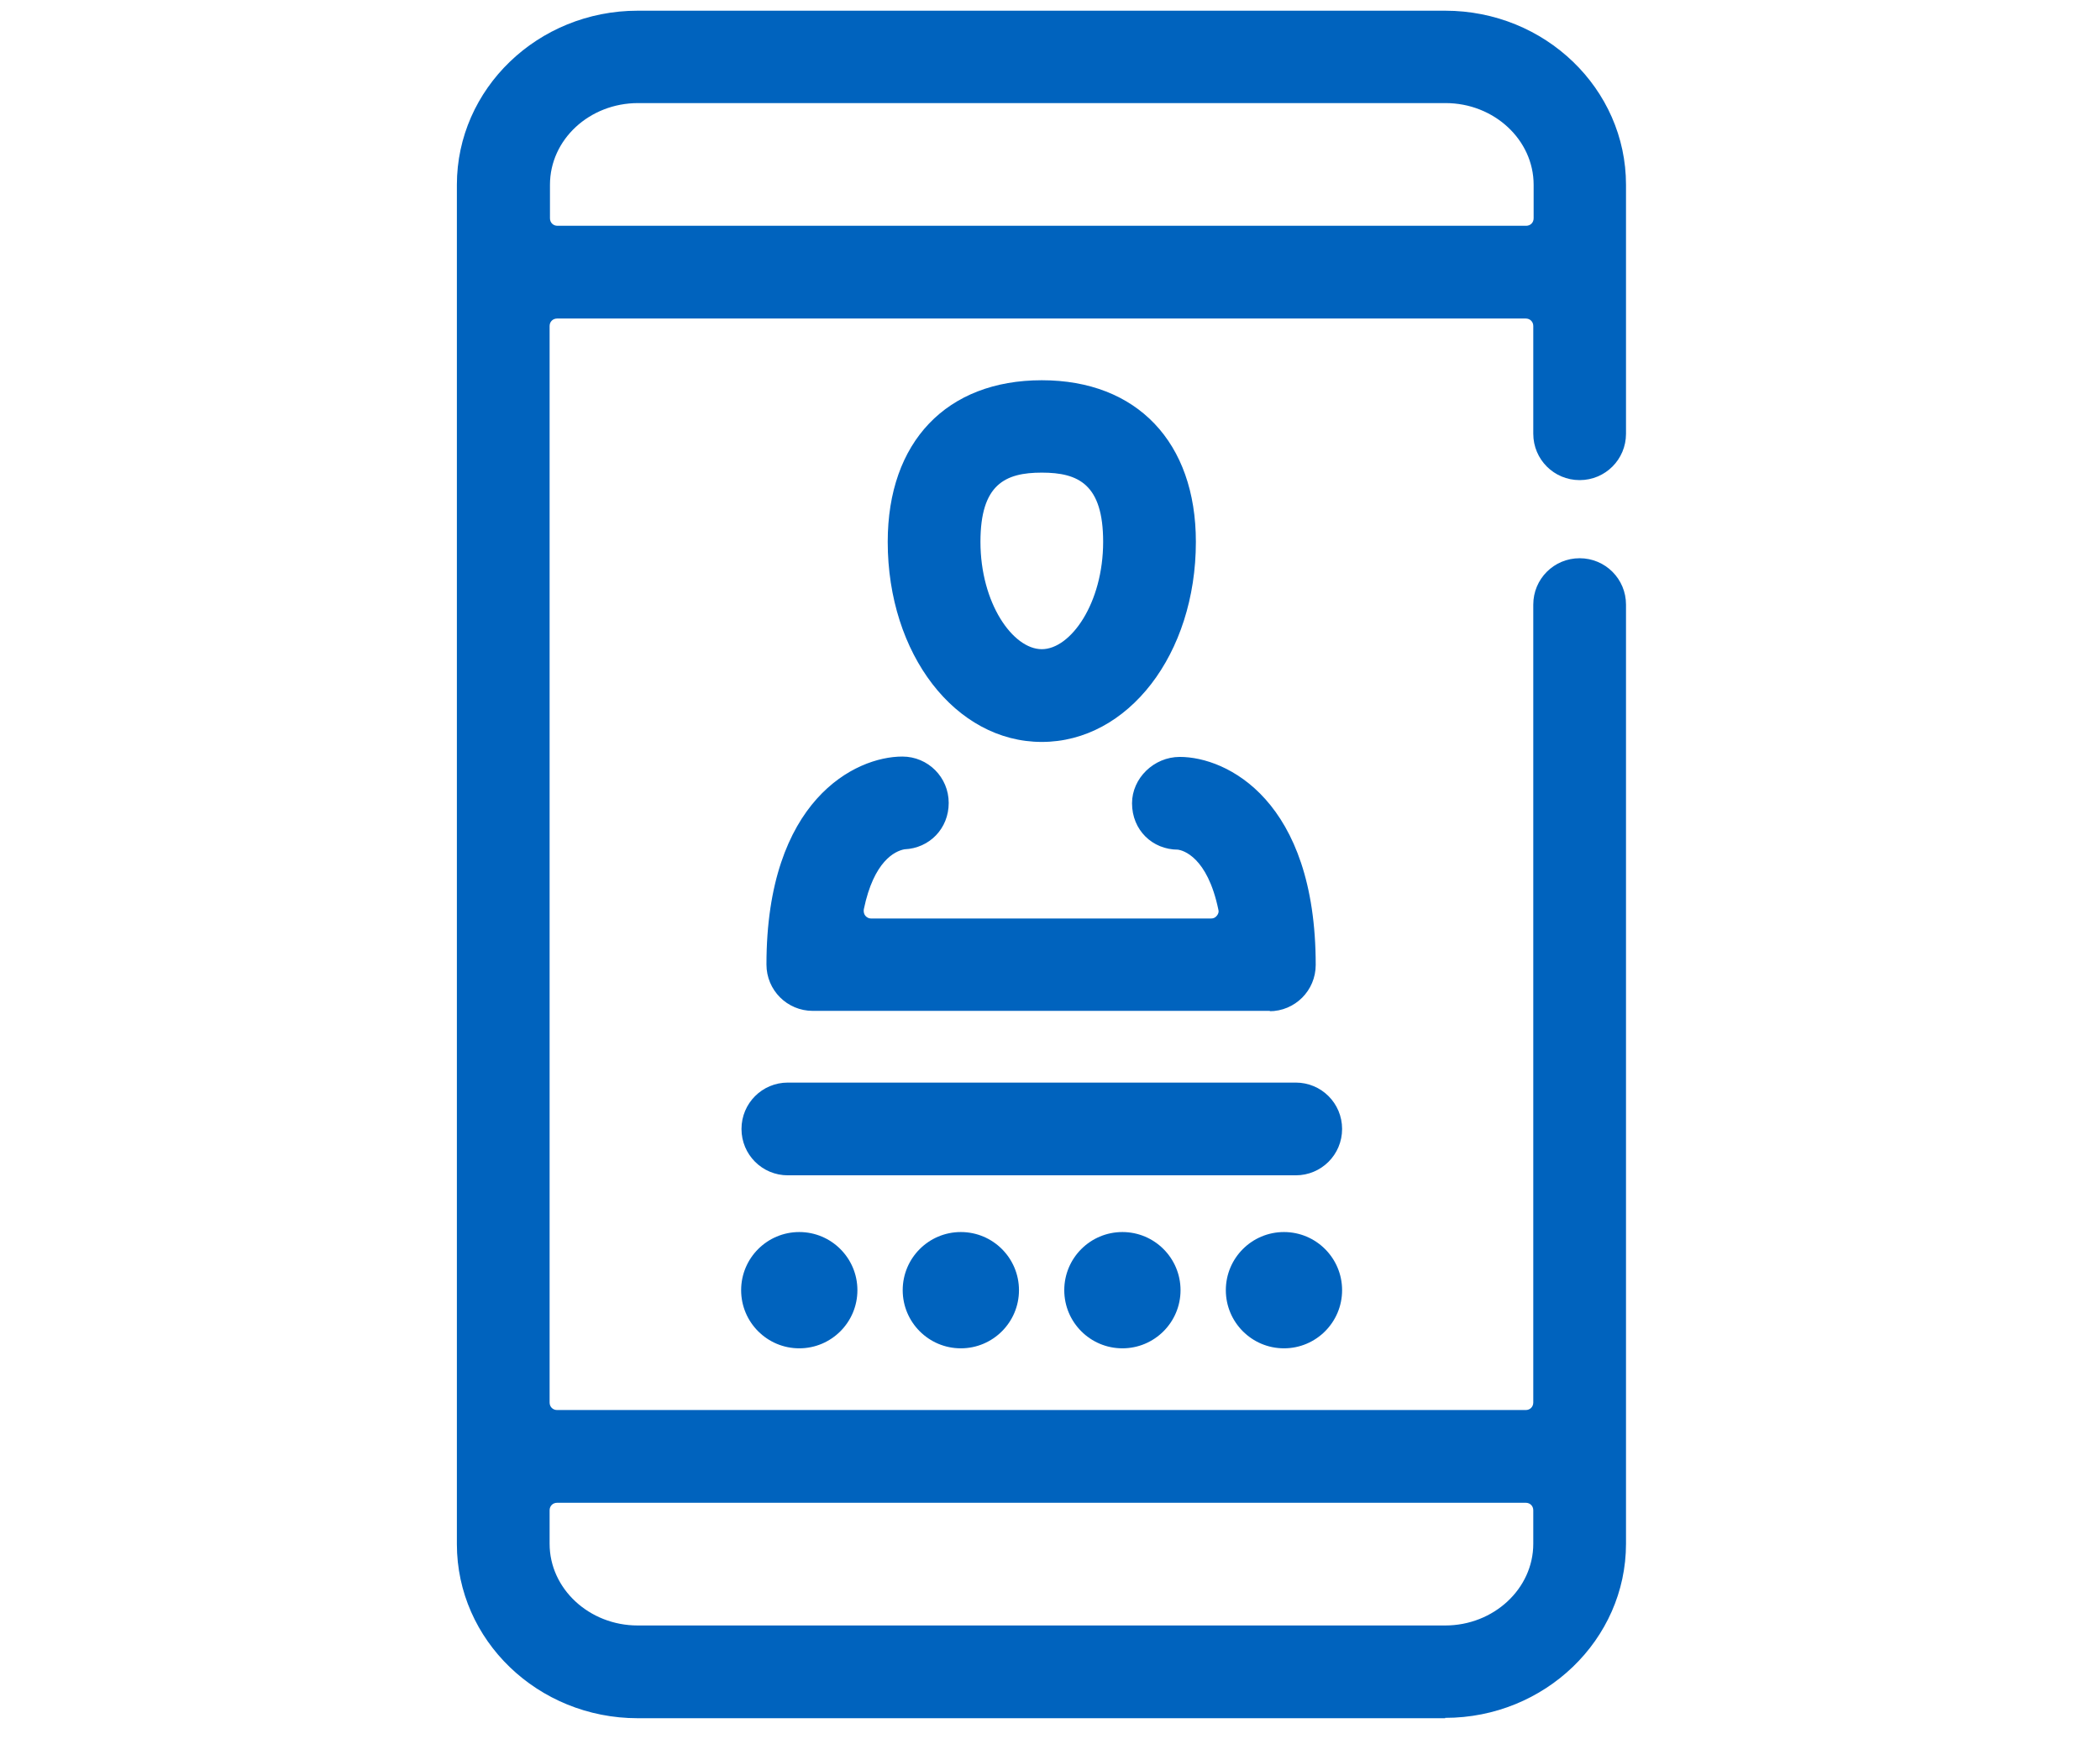 <svg xmlns="http://www.w3.org/2000/svg" id="Layer_1" viewBox="0 0 58.88 48.75"><defs><style>.cls-1{fill:#0063be;stroke-width:0px;}</style></defs><path class="cls-1" d="M17.89,47.67c-2.52,0-4.57-1.97-4.57-4.38V5.18c0-2.42,2.05-4.38,4.57-4.38h22.64c2.52,0,4.57,1.97,4.57,4.38v6.98c0,.44-.36.8-.8.8s-.8-.36-.8-.8v-3.02c0-.39-.32-.71-.71-.71H15.62c-.39,0-.71.32-.71.71v30.18c0,.39.32.71.71.71h27.16c.39,0,.71-.32.71-.71v-22.37c0-.44.36-.8.8-.8s.8.36.8.8v26.33c0,2.42-2.05,4.38-4.57,4.38h-22.64ZM15.62,41.63c-.39,0-.71.32-.71.71v.94c0,1.54,1.33,2.79,2.97,2.79h22.64c1.64,0,2.97-1.25,2.97-2.79v-.94c0-.39-.32-.71-.71-.71H15.62ZM17.89,2.39c-1.64,0-2.97,1.25-2.97,2.79v.94c0,.39.32.71.71.71h27.16c.39,0,.71-.32.71-.71v-.94c0-1.54-1.33-2.79-2.97-2.79h-22.64Z"></path><path class="cls-1" d="M40.52,48.17h-22.64c-2.8,0-5.07-2.19-5.07-4.88V5.18c0-2.69,2.27-4.88,5.07-4.88h22.64c2.8,0,5.07,2.19,5.07,4.88v6.98c0,.72-.58,1.3-1.3,1.3s-1.3-.58-1.3-1.3v-3.02c0-.12-.09-.21-.21-.21H15.62c-.12,0-.21.09-.21.21v30.18c0,.12.09.21.21.21h27.16c.12,0,.21-.09.21-.21v-22.37c0-.72.58-1.3,1.3-1.3s1.3.58,1.3,1.3v26.33c0,2.69-2.28,4.88-5.07,4.88ZM17.89,1.3c-2.25,0-4.07,1.74-4.07,3.88v38.11c0,2.14,1.83,3.88,4.07,3.88h22.64c2.25,0,4.07-1.74,4.07-3.88v-26.33c0-.16-.13-.3-.3-.3s-.3.13-.3.3v22.37c0,.67-.54,1.21-1.21,1.21H15.62c-.67,0-1.21-.54-1.21-1.21V9.14c0-.67.54-1.21,1.21-1.21h27.16c.67,0,1.21.54,1.21,1.21v3.02c0,.16.13.3.3.3s.3-.13.3-.3v-6.98c0-2.14-1.83-3.88-4.07-3.88h-22.64ZM40.52,46.57h-22.64c-1.92,0-3.47-1.47-3.47-3.29v-.94c0-.67.54-1.21,1.21-1.21h27.16c.67,0,1.21.54,1.21,1.21v.94c0,1.81-1.56,3.29-3.47,3.29ZM15.62,42.13c-.12,0-.21.09-.21.21v.94c0,1.26,1.11,2.29,2.47,2.29h22.64c1.36,0,2.47-1.03,2.47-2.29v-.94c0-.12-.09-.21-.21-.21H15.62ZM42.79,7.33H15.62c-.67,0-1.21-.54-1.21-1.21v-.94c0-1.81,1.56-3.29,3.47-3.29h22.64c1.92,0,3.47,1.47,3.47,3.29v.94c0,.67-.54,1.21-1.21,1.21ZM17.89,2.89c-1.36,0-2.47,1.02-2.47,2.29v.94c0,.12.09.21.21.21h27.16c.12,0,.21-.09.21-.21v-.94c0-1.26-1.11-2.29-2.47-2.29h-22.64Z"></path><path class="cls-1" d="M29.21,20.3c-2.14,0-3.82-2.24-3.82-5.11,0-2.53,1.43-4.03,3.82-4.03s3.82,1.51,3.82,4.03c0,2.86-1.68,5.11-3.82,5.11ZM29.21,12.75c-1.51,0-2.22.77-2.22,2.44,0,1.9,1.02,3.51,2.22,3.51s2.22-1.61,2.22-3.51c0-1.66-.71-2.44-2.22-2.44Z"></path><path class="cls-1" d="M29.21,20.8c-2.42,0-4.32-2.46-4.32-5.61,0-2.8,1.65-4.53,4.32-4.53s4.32,1.74,4.32,4.53c0,3.15-1.9,5.61-4.32,5.61ZM29.21,11.66c-2.11,0-3.32,1.29-3.32,3.53,0,2.58,1.46,4.61,3.32,4.61s3.32-2.02,3.32-4.61c0-2.25-1.21-3.53-3.32-3.53ZM29.21,19.2c-1.5,0-2.72-1.8-2.72-4.01,0-1.95.92-2.94,2.72-2.94s2.72.99,2.72,2.94c0,2.21-1.22,4.01-2.72,4.01ZM29.21,13.25c-1.03,0-1.72.33-1.72,1.94,0,1.72.91,3.01,1.72,3.01s1.72-1.29,1.72-3.01c0-1.61-.69-1.94-1.72-1.94Z"></path><path class="cls-1" d="M22.79,27.84c-.44,0-.8-.36-.8-.8,0-4.21,2.17-5.33,3.31-5.33.44,0,.8.36.8.8s-.33.78-.76.8c-.35.05-1.25.34-1.61,2.08-.04.21,0,.43.14.59.13.17.34.26.55.26h9.54c.22,0,.42-.1.55-.26.14-.17.19-.38.14-.59-.37-1.77-1.28-2.03-1.55-2.07-.52,0-.85-.36-.85-.8s.39-.8.84-.8c1.15,0,3.31,1.11,3.31,5.33,0,.44-.36.8-.8.8h-12.83Z"></path><path class="cls-1" d="M35.62,28.34h-12.83c-.72,0-1.3-.58-1.3-1.3,0-4.61,2.49-5.83,3.81-5.83.72,0,1.3.58,1.3,1.3s-.54,1.27-1.24,1.3c-.27.05-.86.33-1.14,1.68-.01.06,0,.13.04.18.04.05.1.08.16.08h9.54c.07,0,.12-.03.16-.08.04-.05.06-.11.04-.17-.31-1.49-1-1.66-1.13-1.68-.72,0-1.29-.55-1.29-1.3,0-.7.61-1.3,1.34-1.3,1.32,0,3.81,1.22,3.81,5.83,0,.72-.58,1.3-1.3,1.3ZM25.31,22.22c-.97,0-2.81,1.01-2.81,4.83,0,.17.13.3.3.3h12.83c.16,0,.3-.13.3-.3,0-3.82-1.84-4.83-2.81-4.83-.18,0-.34.14-.34.3,0,.19.13.3.36.3.42.05,1.61.38,2.04,2.47.07.36-.01.72-.25,1.01-.23.28-.57.45-.94.45h-9.54c-.37,0-.71-.16-.94-.45-.23-.29-.32-.65-.25-1.01.4-1.94,1.44-2.38,2.02-2.47.21-.01.34-.14.34-.3s-.13-.3-.3-.3Z"></path><path class="cls-1" d="M22.08,32.45c-.44,0-.8-.36-.8-.8s.36-.8.8-.8h14.24c.44,0,.8.36.8.8s-.36.8-.8.8h-14.24Z"></path><path class="cls-1" d="M36.33,32.95h-14.24c-.72,0-1.3-.58-1.3-1.3s.58-1.3,1.3-1.3h14.24c.72,0,1.3.58,1.3,1.3s-.58,1.3-1.3,1.3ZM22.08,31.35c-.16,0-.3.13-.3.3s.13.3.3.3h14.24c.17,0,.3-.13.3-.3s-.13-.3-.3-.3h-14.24Z"></path><path class="cls-1" d="M22.41,37.31c-.62,0-1.13-.51-1.13-1.13s.51-1.13,1.13-1.13,1.13.51,1.13,1.13-.51,1.13-1.13,1.13Z"></path><path class="cls-1" d="M22.41,37.8c-.9,0-1.63-.73-1.63-1.63s.73-1.63,1.63-1.63,1.63.73,1.63,1.63-.73,1.63-1.63,1.63ZM22.41,35.55c-.35,0-.63.28-.63.63s.28.63.63.63.63-.28.63-.63-.28-.63-.63-.63Z"></path><path class="cls-1" d="M26.94,37.31c-.62,0-1.13-.51-1.13-1.13s.51-1.13,1.13-1.13,1.13.51,1.13,1.13-.51,1.13-1.13,1.13Z"></path><path class="cls-1" d="M26.94,37.8c-.9,0-1.63-.73-1.63-1.63s.73-1.63,1.63-1.63,1.63.73,1.63,1.63-.73,1.63-1.63,1.63ZM26.94,35.55c-.35,0-.63.28-.63.63s.28.63.63.63.63-.28.63-.63-.28-.63-.63-.63Z"></path><path class="cls-1" d="M31.47,37.31c-.62,0-1.13-.51-1.13-1.13s.51-1.13,1.13-1.13,1.13.51,1.13,1.13-.51,1.13-1.13,1.13Z"></path><path class="cls-1" d="M31.47,37.8c-.9,0-1.63-.73-1.63-1.63s.73-1.63,1.63-1.63,1.63.73,1.63,1.63-.73,1.63-1.63,1.63ZM31.47,35.55c-.35,0-.63.28-.63.63s.28.63.63.63.63-.28.63-.63-.28-.63-.63-.63Z"></path><path class="cls-1" d="M36,37.31c-.62,0-1.13-.51-1.13-1.13s.51-1.13,1.13-1.13,1.13.51,1.13,1.13-.51,1.13-1.13,1.13Z"></path><path class="cls-1" d="M36,37.8c-.9,0-1.63-.73-1.63-1.63s.73-1.63,1.63-1.63,1.63.73,1.63,1.63-.73,1.63-1.63,1.63ZM36,35.55c-.35,0-.63.28-.63.63s.28.63.63.63.63-.28.63-.63-.28-.63-.63-.63Z"></path></svg>